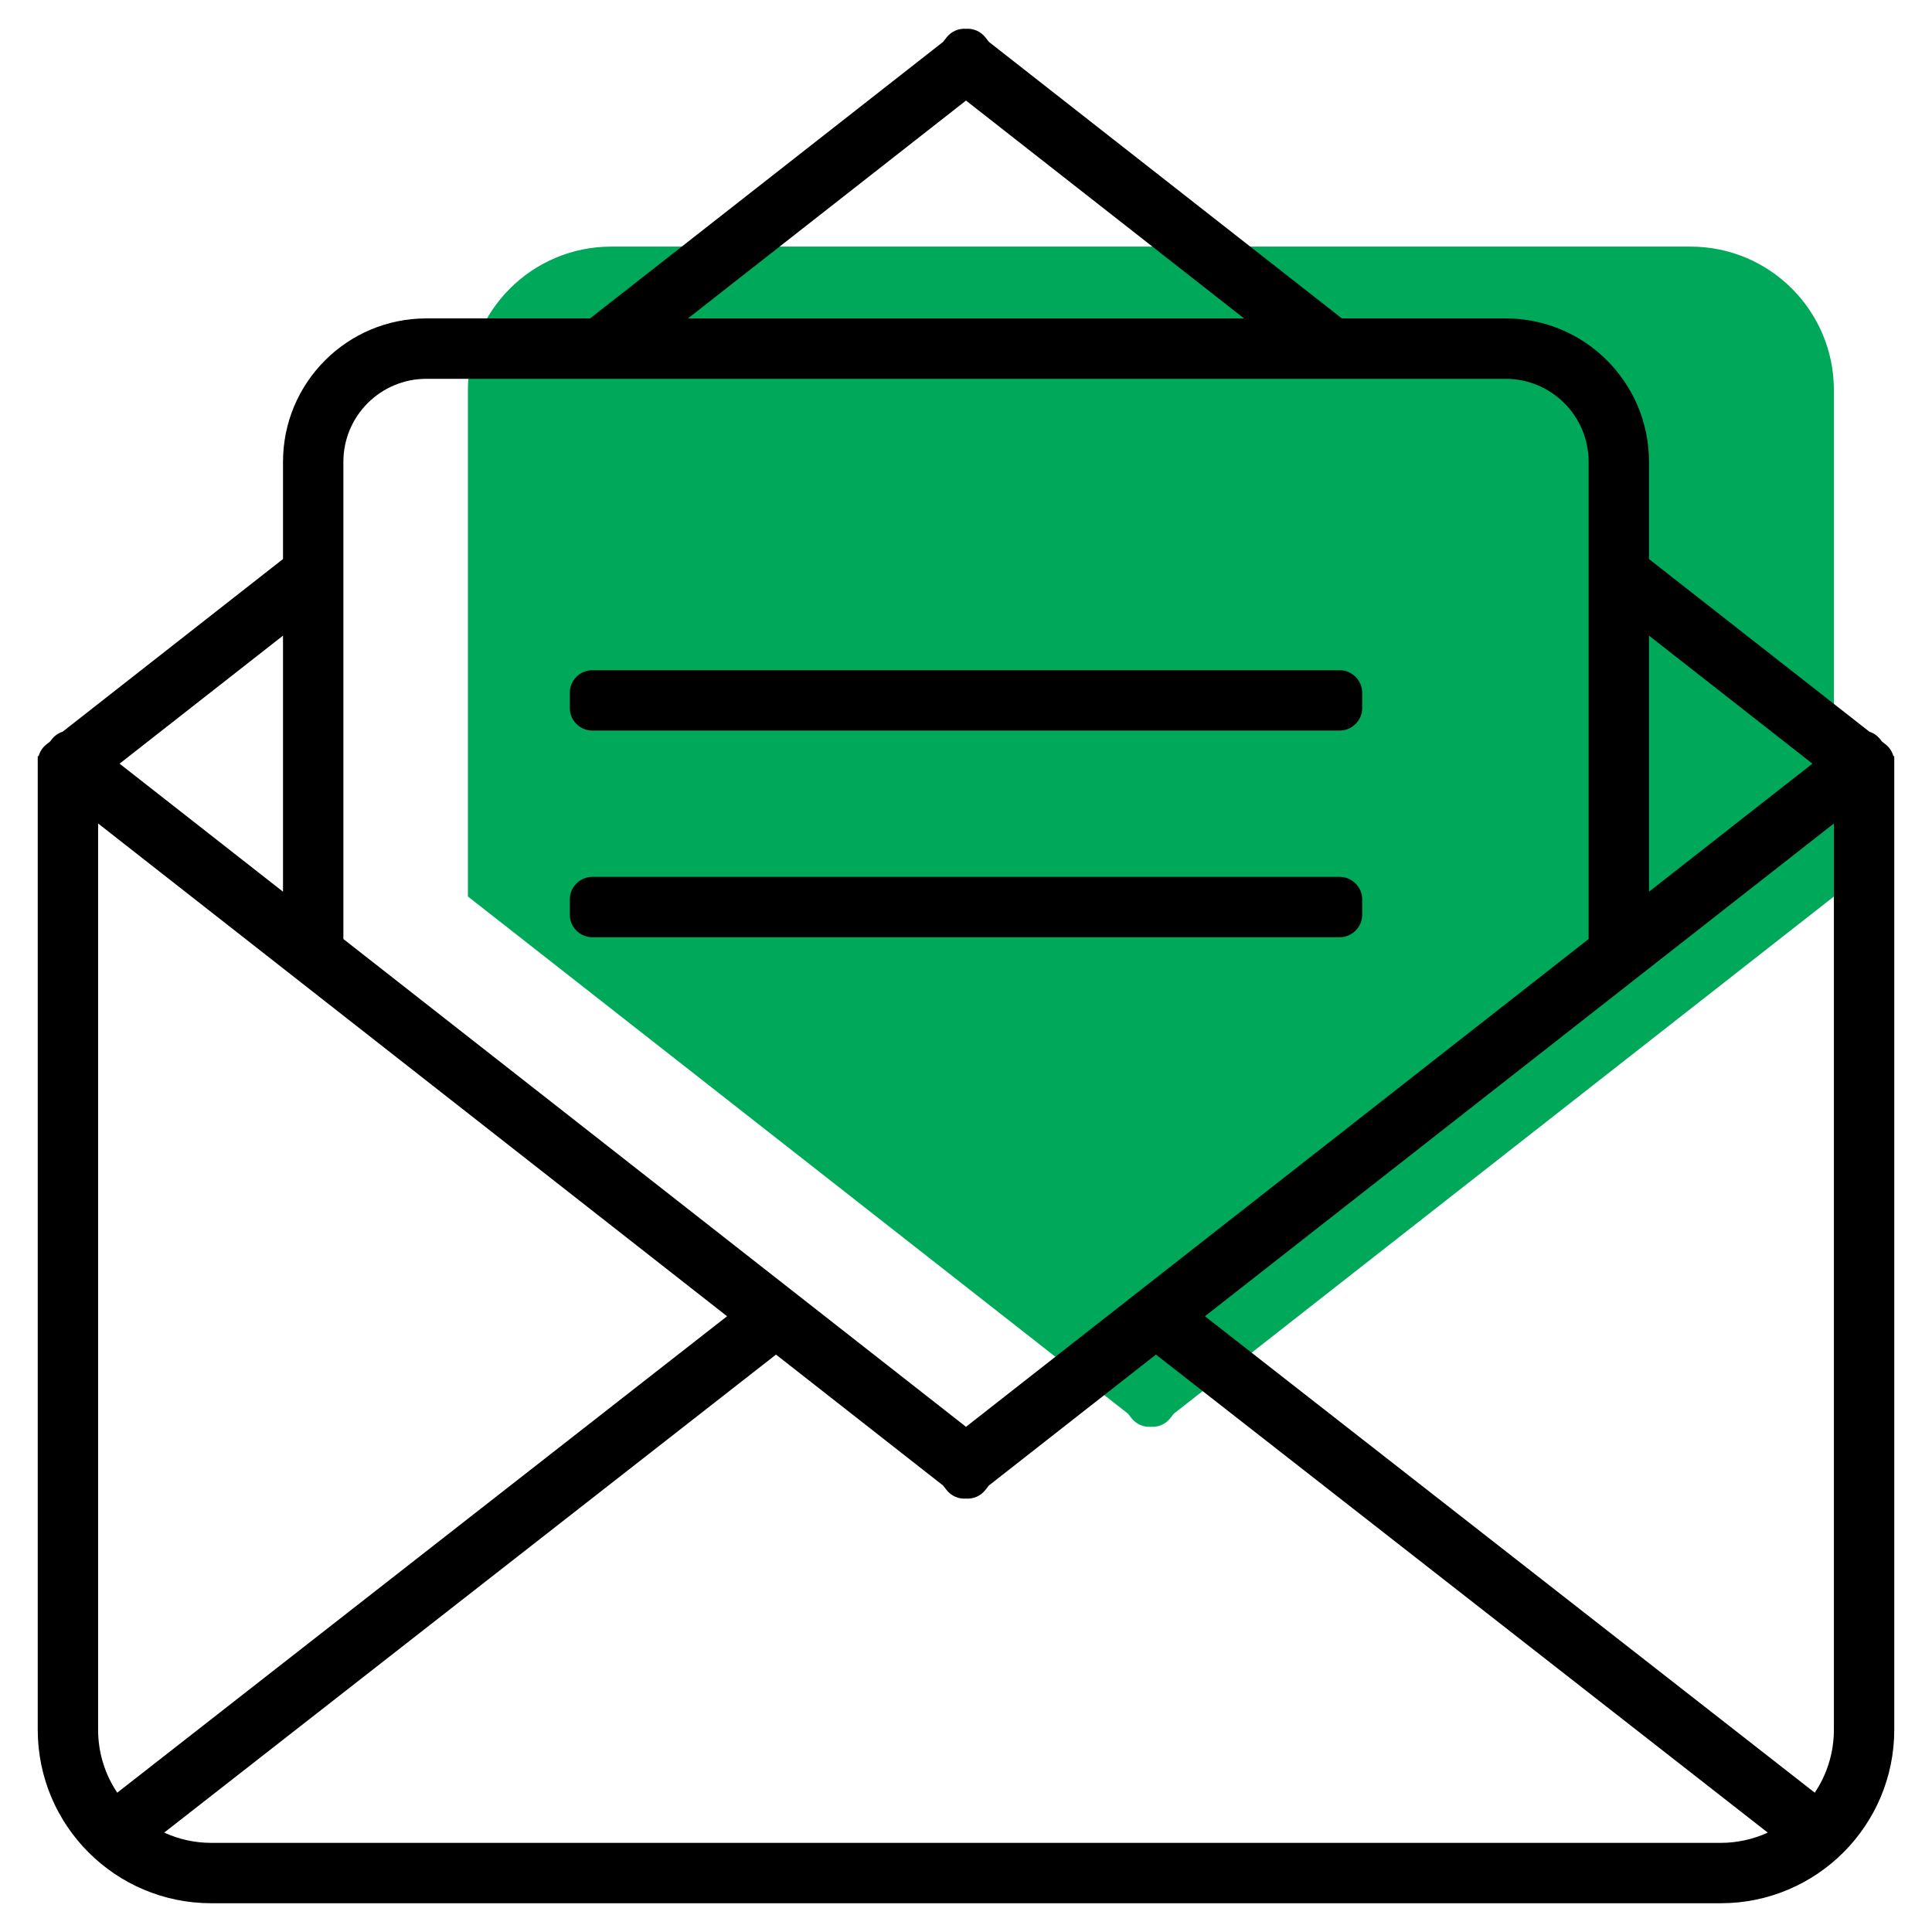 <svg xmlns="http://www.w3.org/2000/svg" xmlns:xlink="http://www.w3.org/1999/xlink" id="Capa_1" x="0px" y="0px" viewBox="0 0 512 512" style="enable-background:new 0 0 512 512;" xml:space="preserve"><style type="text/css">	.st0{fill:#00A859;}</style><path class="st0" d="M448,65.35h-43.39H378.7H231.3h-25.92H162c-20.99,0-38,17.01-38,38v25.77v20.3v24.77v43.09v20.3l117.68,92.2 l12.98,10.17l44.28,34.7l0.91,1.17c1.28,1.64,3.23,2.43,5.15,2.29c1.92,0.14,3.87-0.65,5.15-2.29l0.91-1.17l44.28-34.7l12.98-10.17 L486,237.59v-20.3v-67.86v-20.3v-25.77C486,82.37,468.99,65.35,448,65.35z"></path><g>	<path d="M355,177.61l-198,0c-3.31,0-6,2.69-6,6v4c0,3.31,2.69,6,6,6l198,0c3.31,0,6-2.69,6-6v-4  C361,180.3,358.31,177.61,355,177.61z"></path>	<path d="M355,248.38l-198,0c-3.31,0-6-2.69-6-6v-4c0-3.31,2.69-6,6-6l198,0c3.31,0,6,2.69,6,6v4  C361,245.7,358.31,248.38,355,248.38z"></path></g><path d="M501.77,200.38c-0.33-1.19-1.02-2.29-2.07-3.11l-0.95-0.75l-0.47-0.6c-0.76-0.98-1.77-1.66-2.87-2.01L437,148.15v-25.77 c0-20.99-17.01-38-38-38h-43.39l-93.55-73.29l-0.91-1.17c-1.28-1.64-3.23-2.43-5.15-2.29c-1.92-0.14-3.87,0.65-5.15,2.29l-0.91,1.17 l-93.55,73.29H113c-20.99,0-38,17.01-38,38v25.77l-58.4,45.76c-1.1,0.36-2.11,1.03-2.87,2.01l-0.47,0.6l-0.95,0.75 c-1.05,0.82-1.74,1.92-2.07,3.11H10v258c0,25.41,20.59,46,46,46h400c25.41,0,46-20.59,46-46v-258H501.77z M437,168.45l43.31,33.93 L437,236.31V168.45z M486,218.23v240.16c0,6.18-1.87,11.92-5.07,16.69L319.32,348.82L486,218.23z M256,26.65l73.7,57.74H182.3 L256,26.65z M91,155.92v-20.3v-13.23c0-12.15,9.85-22,22-22h22.97h25.92h188.23h25.92H399c12.15,0,22,9.85,22,22v13.23v20.3v92.93 L256,378.12L91,248.85V155.92z M192.68,348.82L31.07,475.08c-3.2-4.77-5.07-10.51-5.07-16.69V218.23L192.68,348.82z M75,168.45 v67.86l-43.31-33.93L75,168.45z M56,488.38c-4.46,0-8.68-0.98-12.49-2.72l162.14-126.68l44.28,34.7l0.91,1.17 c1.28,1.64,3.23,2.43,5.15,2.29c1.92,0.14,3.87-0.65,5.15-2.29l0.91-1.17l44.28-34.7l162.14,126.68c-3.8,1.74-8.03,2.72-12.49,2.72 H56z"></path></svg>